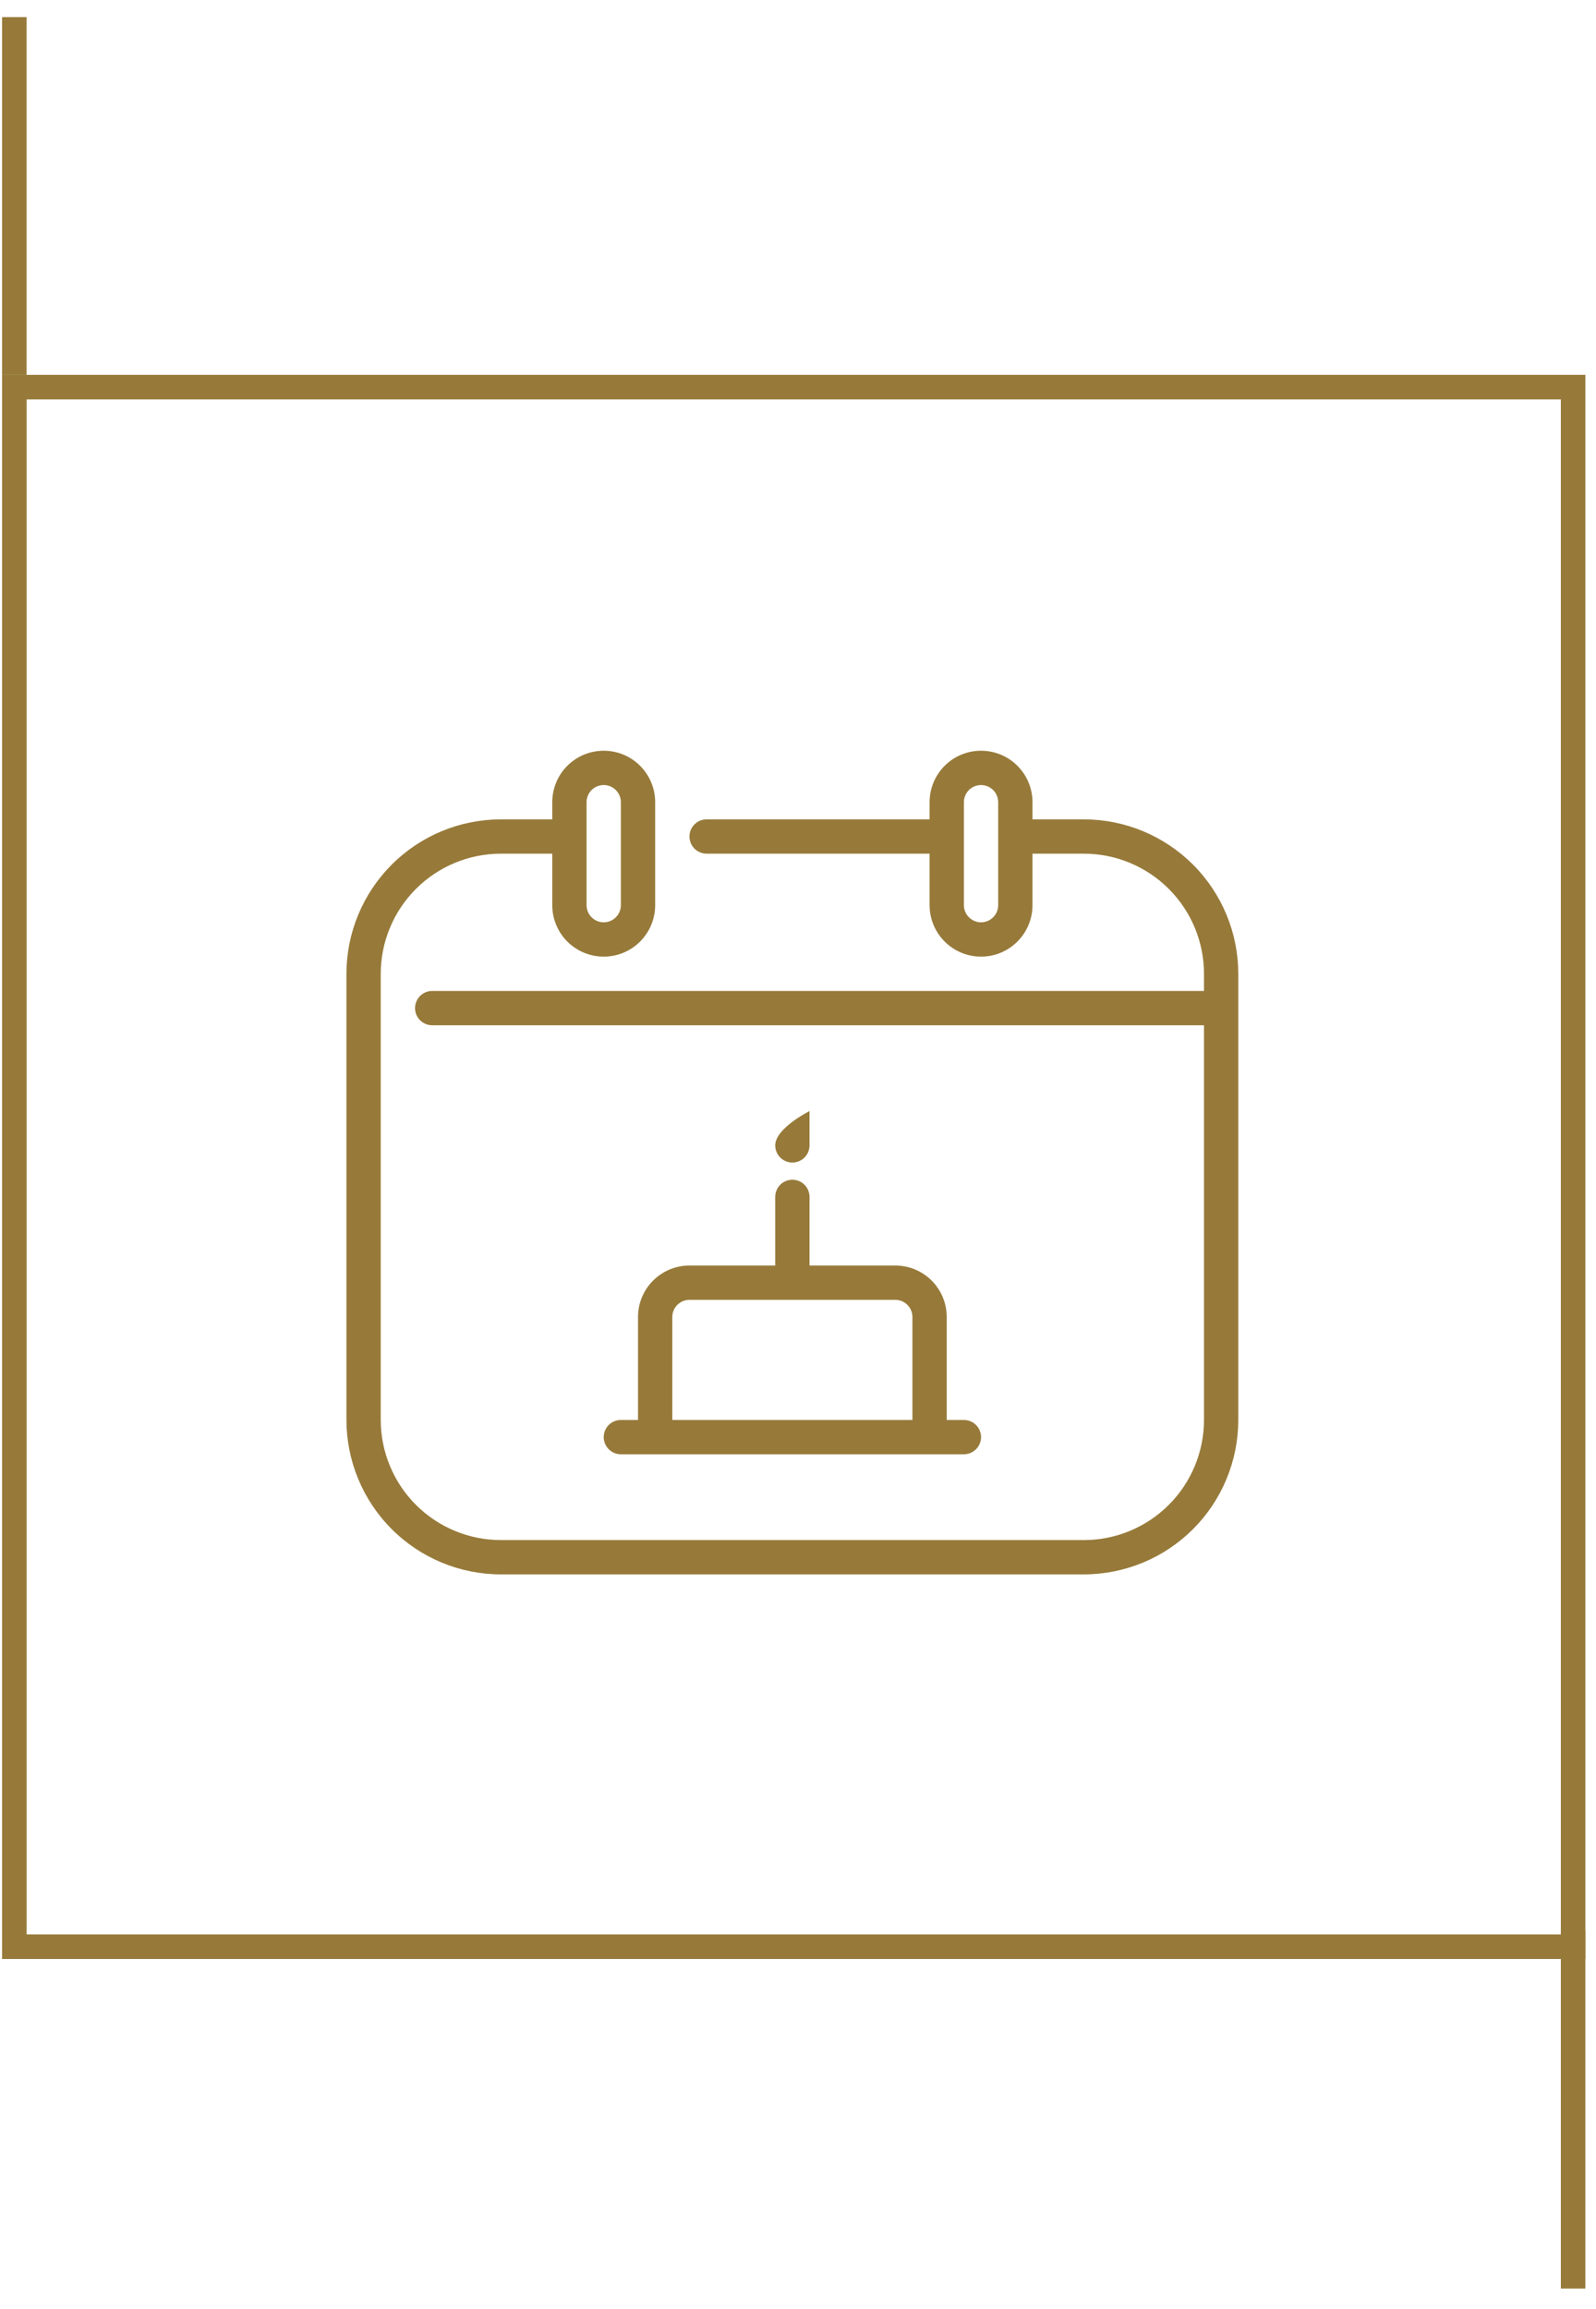 <svg xmlns="http://www.w3.org/2000/svg" width="65" height="94" viewBox="0 0 65 94" fill="none"><rect x="0.584" y="15.758" width="63.484" height="63.484" stroke="#977A3A"></rect><rect x="0.084" y="0.696" width="0.999" height="14.563" fill="#977A3A"></rect><rect x="63.568" y="78.593" width="0.999" height="14.563" fill="#977A3A"></rect><path d="M31.572 51.514H28.08C27.524 51.514 26.991 51.735 26.598 52.128C26.205 52.521 25.984 53.054 25.984 53.61V57.801H25.286C25.1 57.801 24.923 57.874 24.792 58.005C24.661 58.136 24.587 58.314 24.587 58.499C24.587 58.684 24.661 58.862 24.792 58.993C24.923 59.124 25.1 59.198 25.286 59.198H39.256C39.441 59.198 39.619 59.124 39.75 58.993C39.881 58.862 39.955 58.684 39.955 58.499C39.955 58.314 39.881 58.136 39.75 58.005C39.619 57.874 39.441 57.801 39.256 57.801H38.557V53.61C38.557 53.054 38.337 52.521 37.944 52.128C37.551 51.735 37.018 51.514 36.462 51.514H32.969V48.72C32.969 48.535 32.896 48.357 32.765 48.226C32.634 48.095 32.456 48.022 32.271 48.022C32.086 48.022 31.908 48.095 31.777 48.226C31.646 48.357 31.572 48.535 31.572 48.72V51.514ZM37.16 53.61V57.801H27.381V53.61C27.381 53.424 27.455 53.247 27.586 53.116C27.717 52.985 27.895 52.911 28.08 52.911H36.462C36.647 52.911 36.825 52.985 36.956 53.116C37.087 53.247 37.16 53.424 37.16 53.61Z" fill="#977A3A"></path><path d="M32.271 47.323C32.456 47.323 32.634 47.249 32.765 47.118C32.896 46.987 32.969 46.81 32.969 46.624V45.227C32.969 45.227 31.572 45.926 31.572 46.624C31.572 46.81 31.646 46.987 31.777 47.118C31.908 47.249 32.086 47.323 32.271 47.323Z" fill="#977A3A"></path><path d="M44.146 33.353H42.05V32.654C42.05 32.098 41.829 31.565 41.436 31.172C41.043 30.779 40.51 30.559 39.955 30.559C39.399 30.559 38.866 30.779 38.473 31.172C38.08 31.565 37.859 32.098 37.859 32.654V33.353H28.778C28.593 33.353 28.415 33.426 28.284 33.557C28.153 33.688 28.08 33.866 28.08 34.051C28.08 34.236 28.153 34.414 28.284 34.545C28.415 34.676 28.593 34.75 28.778 34.75H37.859V36.845C37.859 37.401 38.08 37.934 38.473 38.327C38.866 38.72 39.399 38.941 39.955 38.941C40.51 38.941 41.043 38.72 41.436 38.327C41.829 37.934 42.05 37.401 42.05 36.845V34.75H44.146C45.442 34.751 46.685 35.267 47.601 36.184C48.518 37.1 49.034 38.343 49.035 39.639V40.338H17.602C17.417 40.338 17.239 40.411 17.108 40.542C16.977 40.673 16.903 40.851 16.903 41.036C16.903 41.222 16.977 41.399 17.108 41.53C17.239 41.661 17.417 41.735 17.602 41.735H49.035V57.801C49.034 59.097 48.518 60.34 47.601 61.257C46.685 62.173 45.442 62.689 44.146 62.69H20.396C19.1 62.689 17.857 62.173 16.94 61.257C16.023 60.34 15.508 59.097 15.506 57.801V39.639C15.508 38.343 16.023 37.1 16.94 36.184C17.857 35.267 19.1 34.751 20.396 34.75H22.492V36.845C22.492 37.401 22.712 37.934 23.105 38.327C23.498 38.72 24.031 38.941 24.587 38.941C25.143 38.941 25.676 38.72 26.069 38.327C26.462 37.934 26.683 37.401 26.683 36.845V32.654C26.683 32.098 26.462 31.565 26.069 31.172C25.676 30.779 25.143 30.559 24.587 30.559C24.031 30.559 23.498 30.779 23.105 31.172C22.712 31.565 22.492 32.098 22.492 32.654V33.353H20.396C18.729 33.355 17.131 34.017 15.953 35.196C14.774 36.375 14.111 37.973 14.109 39.639V57.801C14.111 59.468 14.774 61.066 15.953 62.244C17.131 63.423 18.729 64.086 20.396 64.087H44.146C45.812 64.086 47.41 63.423 48.589 62.244C49.767 61.066 50.43 59.468 50.432 57.801V39.639C50.43 37.973 49.767 36.375 48.589 35.196C47.41 34.017 45.812 33.355 44.146 33.353ZM40.653 36.845C40.653 37.031 40.579 37.208 40.448 37.339C40.317 37.47 40.14 37.544 39.955 37.544C39.769 37.544 39.592 37.47 39.461 37.339C39.33 37.208 39.256 37.031 39.256 36.845V32.654C39.256 32.469 39.33 32.291 39.461 32.16C39.592 32.029 39.769 31.956 39.955 31.956C40.14 31.956 40.317 32.029 40.448 32.16C40.579 32.291 40.653 32.469 40.653 32.654V36.845ZM23.889 32.654C23.889 32.469 23.962 32.291 24.093 32.16C24.224 32.029 24.402 31.956 24.587 31.956C24.772 31.956 24.95 32.029 25.081 32.16C25.212 32.291 25.286 32.469 25.286 32.654V36.845C25.286 37.031 25.212 37.208 25.081 37.339C24.95 37.47 24.772 37.544 24.587 37.544C24.402 37.544 24.224 37.47 24.093 37.339C23.962 37.208 23.889 37.031 23.889 36.845V32.654Z" fill="#977A3A"></path></svg>